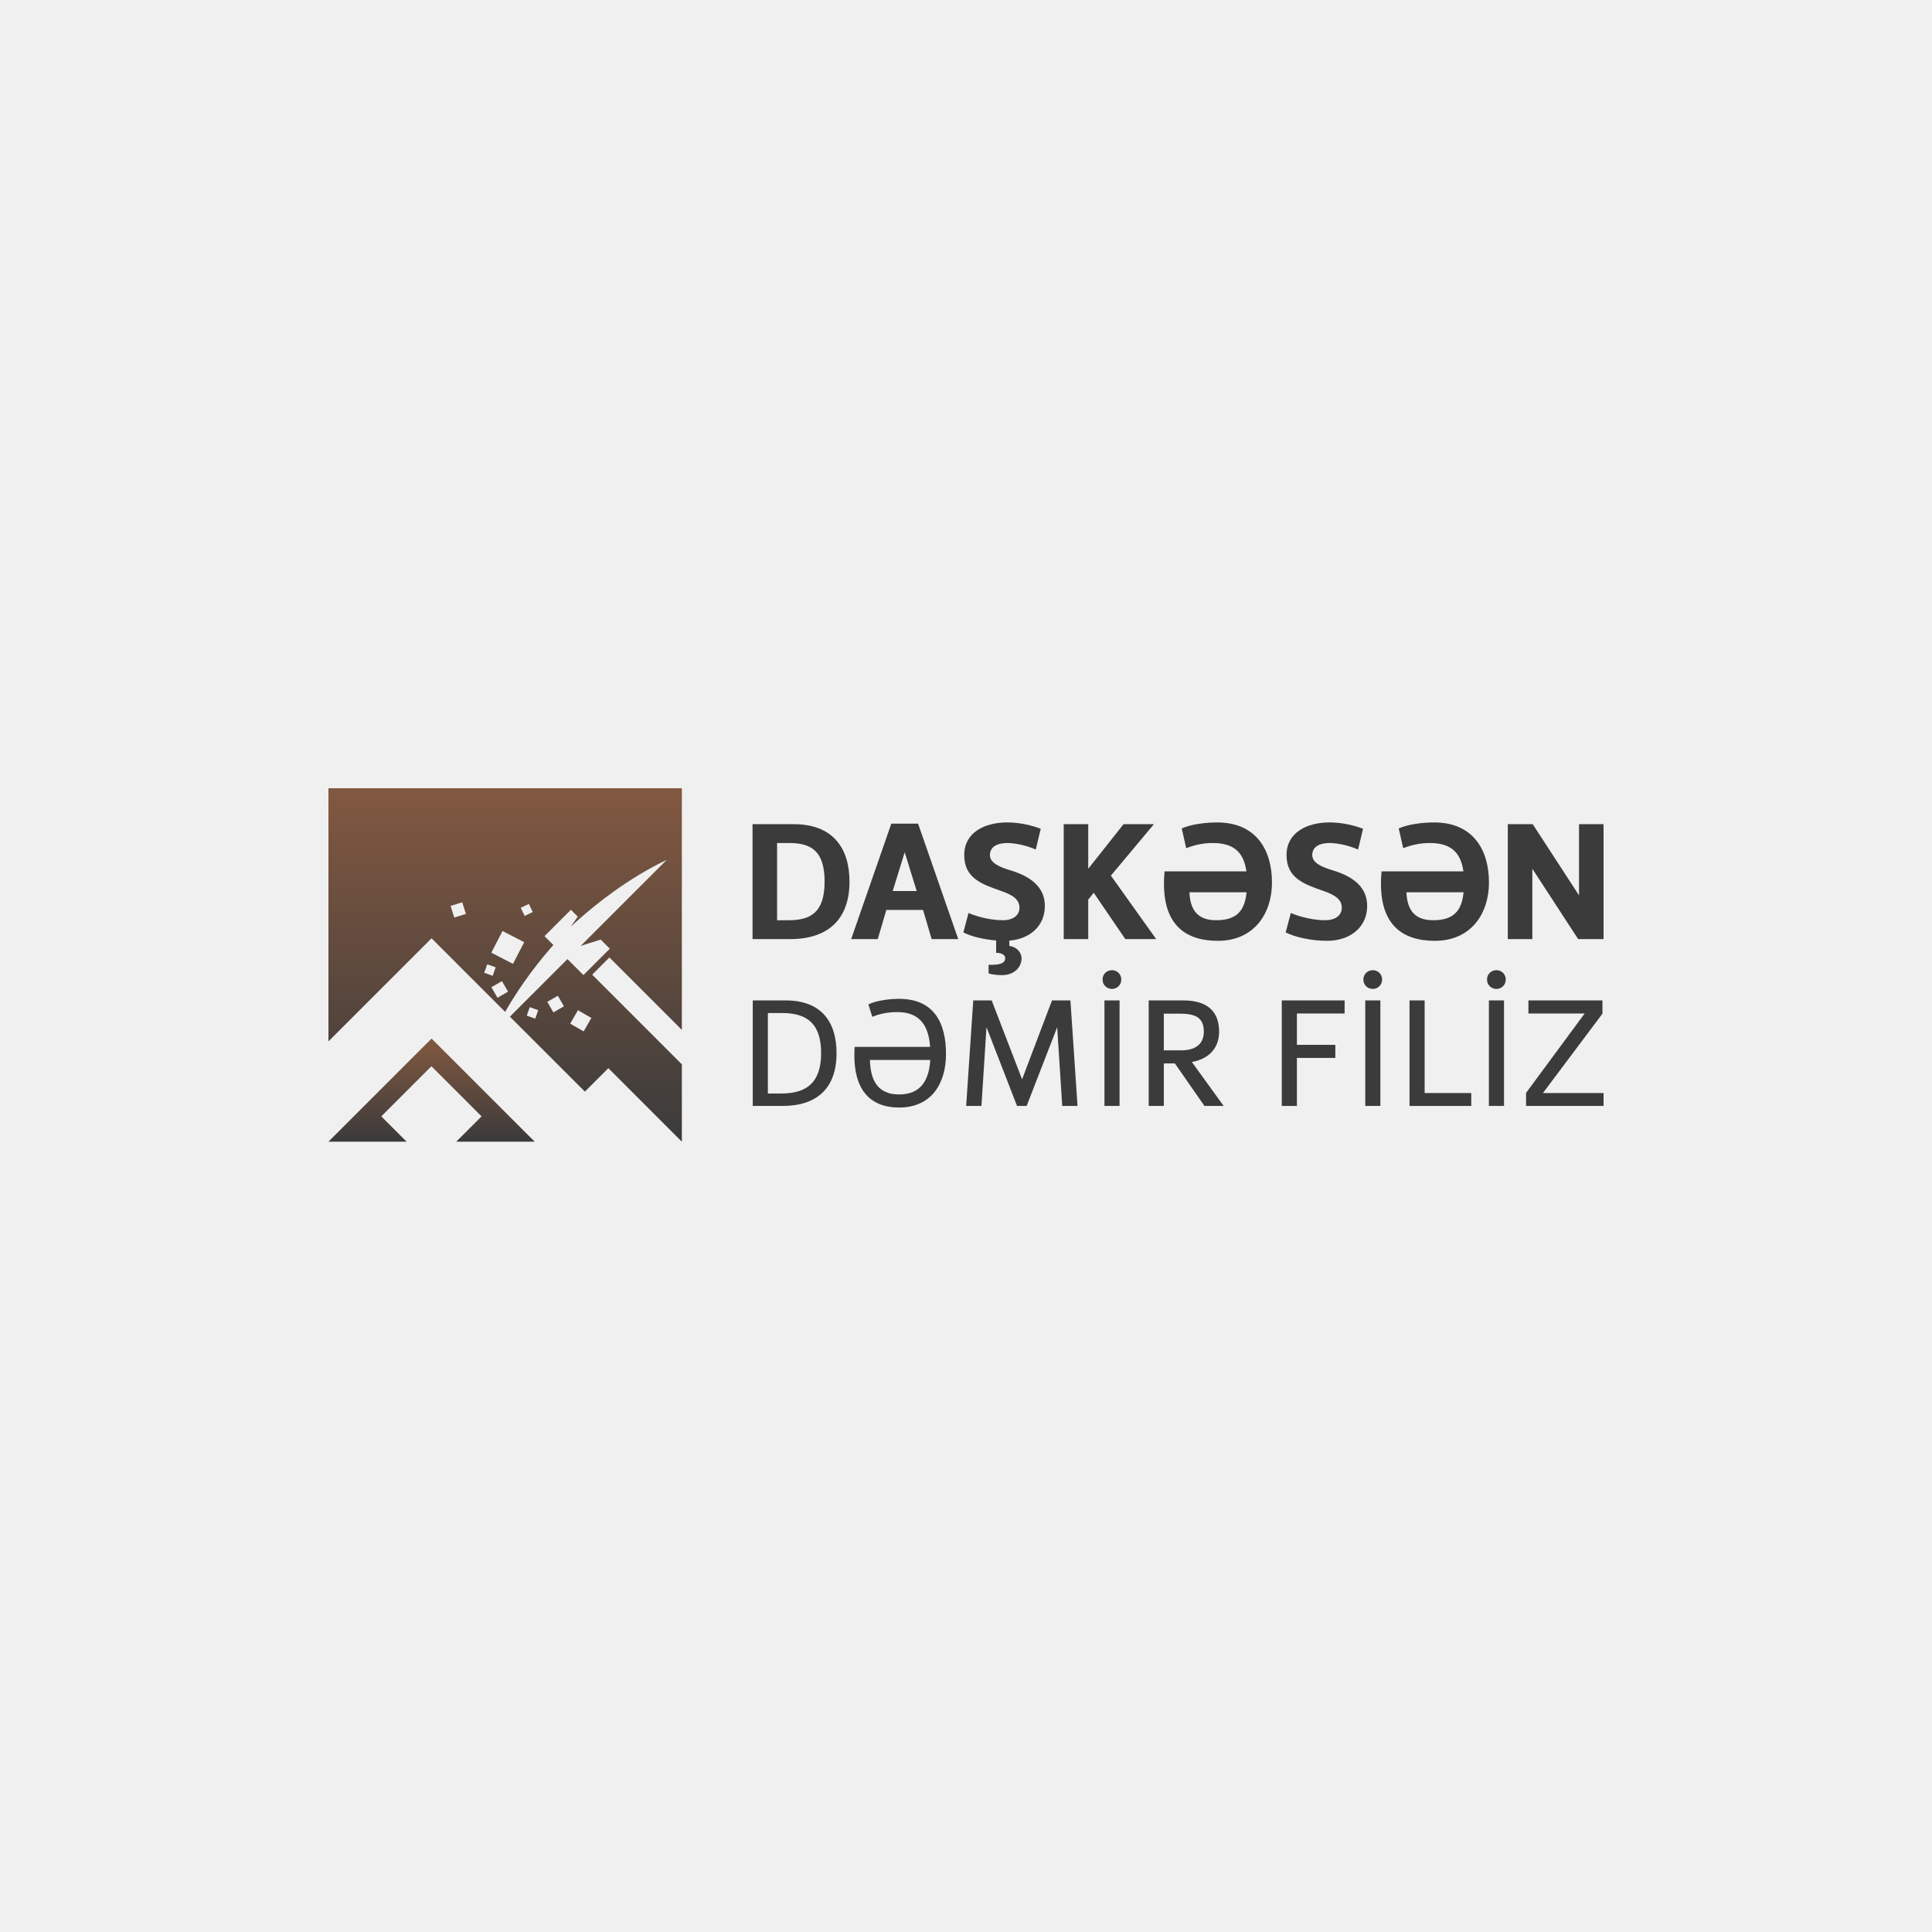 <?xml version="1.0" encoding="UTF-8"?>
<svg xmlns="http://www.w3.org/2000/svg" width="500" height="500" viewBox="0 0 500 500" fill="none">
  <rect width="500" height="500" fill="#E5E5E5"></rect>
  <path fill-rule="evenodd" clip-rule="evenodd" d="M0 0H500V500H0V0Z" fill="#F0F0F0"></path>
  <path d="M85 295.465H105.229L98.679 288.916L111.652 275.946L124.626 288.916L118.078 295.465H138.373L111.689 268.778L85 295.465Z" fill="url(#paint0_linear_706_79)"></path>
  <path d="M85 204V269.519L98.712 255.804L111.689 242.831L124.659 255.804L130.728 261.871C135.015 254.339 140.009 248.178 143.21 244.558L140.923 242.272L147.745 235.45L149.522 237.227L147.692 239.835C148.336 239.212 150.03 237.734 150.03 237.734L150.032 237.736C154.456 233.828 162.667 227.239 172.545 222.528L153.684 241.389L150.273 244.802L155.455 243.159L157.821 245.522L150.993 252.344L146.862 248.209L131.962 263.111L151.367 282.512L157.44 276.442L173.599 292.603L176.465 295.465V275.447L153.261 252.245L157.716 247.788L176.465 266.535V204H85ZM116.615 234.461L119.624 233.506L120.577 236.513L117.569 237.468L116.615 234.461ZM134.778 234.934L136.877 233.939L137.873 236.04L135.771 237.033L134.778 234.934ZM127.154 246.552L130.049 240.945L135.659 243.84L132.76 249.447L127.154 246.552ZM125.317 251.754L126.089 249.564L128.282 250.336L127.51 252.53L125.317 251.754ZM127.172 255.487L129.908 253.912L131.481 256.642L128.751 258.221L127.172 255.487ZM141.639 259.279L144.372 257.699L145.948 260.431L143.214 262.007L141.639 259.279ZM136.322 262.847L137.098 260.656L139.291 261.427L138.517 263.619L136.322 262.847ZM147.568 264.919L149.574 261.44L153.053 263.446L151.045 266.927L147.568 264.919Z" fill="url(#paint1_linear_706_79)"></path>
  <path d="M194.757 213.289H205.37C215.537 213.289 219.847 219.461 219.847 228.165C219.847 238.022 214.204 243.039 204.482 243.039H194.757V213.289ZM201.107 238.155H204.082C209.633 238.155 213.407 236.291 213.407 228.165C213.407 220.394 210.077 218.174 204.303 218.174H201.107V238.155Z" fill="#3B3B3B"></path>
  <path d="M229.385 235.489L227.163 243.039H220.283L230.673 213.155H237.598L247.99 243.039H241.108L238.886 235.489H229.385ZM237.247 230.606L234.136 220.571L231.03 230.606H237.247Z" fill="#3B3B3B"></path>
  <path d="M250.65 236.29C253.535 237.489 256.866 238.153 259.528 238.153C262.282 238.153 263.838 236.822 263.838 234.912C263.838 232.825 262.192 231.67 259.175 230.605C254.068 228.83 249.538 227.275 249.538 221.282C249.538 215.508 254.732 212.844 260.685 212.844C263.97 212.844 267.167 213.643 269.342 214.487L268.054 219.86C265.392 218.663 262.371 218.174 260.727 218.174C258.061 218.174 256.197 219.15 256.197 221.282C256.197 223.366 258.688 224.39 261.616 225.277C266.989 226.92 270.407 229.716 270.407 234.47C270.407 239.575 266.632 242.994 261.216 243.44V244.816C263.391 245.081 264.546 246.857 264.369 248.368C264.104 250.809 262.016 252.363 259.352 252.363C257.574 252.363 256.686 252.142 255.846 251.921V249.699C258.688 249.744 260.151 249.344 260.151 247.967C260.151 247.301 259.484 246.591 257.8 246.591V243.395C254.511 243.128 251.269 242.328 249.317 241.306L250.65 236.29Z" fill="#3B3B3B"></path>
  <path d="M281.635 224.833L290.784 213.287H298.644L287.497 226.609L299.22 243.039H291.228L283.055 231.05L281.635 232.825V243.039H275.287V213.287H281.635V224.833Z" fill="#3B3B3B"></path>
  <path d="M322.57 225.5C321.858 220.438 319.152 218.173 313.866 218.173C310.979 218.173 308.761 218.839 306.984 219.504L305.83 214.4C308.139 213.332 312.046 212.845 314.978 212.845C325.013 212.845 329.187 219.862 329.187 228.385C329.187 236.511 324.48 243.484 315.197 243.484C307.073 243.484 300.1 239.621 301.388 225.5H322.57ZM307.828 230.917C308.005 235.535 310.001 238.154 314.71 238.154C319.994 238.154 322.126 235.801 322.613 230.917H307.828Z" fill="#3B3B3B"></path>
  <path d="M334.064 236.29C336.95 237.489 340.281 238.152 342.943 238.152C345.696 238.152 347.252 236.821 347.252 234.912C347.252 232.824 345.609 231.67 342.59 230.605C337.483 228.829 332.953 227.275 332.953 221.282C332.953 215.508 338.147 212.844 344.1 212.844C347.384 212.844 350.582 213.643 352.757 214.487L351.469 219.86C348.807 218.662 345.786 218.173 344.142 218.173C341.478 218.173 339.612 219.149 339.612 221.282C339.612 223.366 342.103 224.39 345.031 225.277C350.403 226.92 353.822 229.716 353.822 234.47C353.822 239.93 349.47 243.482 343.432 243.482C339.437 243.482 335.13 242.551 332.731 241.305L334.064 236.29Z" fill="#3B3B3B"></path>
  <path d="M378.729 225.5C378.017 220.438 375.308 218.173 370.025 218.173C367.138 218.173 364.918 218.839 363.143 219.504L361.988 214.4C364.297 213.332 368.203 212.845 371.137 212.845C381.172 212.845 385.345 219.862 385.345 228.385C385.345 236.511 380.638 243.484 371.356 243.484C363.232 243.484 356.258 239.621 357.547 225.5H378.729ZM363.985 230.917C364.163 235.535 366.16 238.154 370.867 238.154C376.152 238.154 378.284 235.801 378.772 230.917H363.985Z" fill="#3B3B3B"></path>
  <path d="M408.649 213.287V231.714L396.659 213.287H390.221V243.039H396.569V224.833L408.426 243.039H414.998V213.287H408.649Z" fill="#3B3B3B"></path>
  <path d="M194.812 258.907H203.332C212.666 258.907 216.496 264.573 216.496 272.563C216.496 281.611 211.442 286.217 202.517 286.217H194.812V258.907ZM198.725 282.996H202.231C208.918 282.996 212.503 280.02 212.503 272.563C212.503 265.429 209.364 262.169 202.435 262.169H198.725V282.996Z" fill="#3B3B3B"></path>
  <path d="M240.708 270.934C240.343 265.513 238.098 261.925 232.229 261.925C229.419 261.925 227.38 262.496 225.75 263.148L224.731 259.929C226.848 258.949 229.99 258.501 232.677 258.501C241.889 258.501 244.825 264.942 244.825 272.768C244.825 280.228 241.197 286.627 232.677 286.627C225.22 286.627 220.451 282.06 221.185 270.934H240.708ZM225.139 274.318C225.261 279.332 226.972 283.243 232.677 283.243C238.344 283.243 240.424 279.533 240.748 274.318H225.139Z" fill="#3B3B3B"></path>
  <path d="M265.694 286.217H263.209L255.302 265.838L253.996 286.217H250.044L251.876 258.907H256.645L264.515 279.329L272.256 258.907H277.025L278.861 286.217H274.905L273.601 265.838L265.694 286.217Z" fill="#3B3B3B"></path>
  <path d="M287.786 251.082C289.13 251.082 290.192 252.142 290.192 253.488C290.192 254.874 289.13 255.933 287.786 255.933C286.4 255.933 285.339 254.874 285.339 253.488C285.339 252.142 286.4 251.082 287.786 251.082ZM289.742 286.217H285.828V258.907H289.742V286.217Z" fill="#3B3B3B"></path>
  <path d="M308.453 274.845L316.683 286.217H311.714L304.05 275.21H301.196V286.217H297.282V258.907H306.248C312.486 258.907 315.504 261.8 315.504 266.979C315.504 271.787 312.203 274.193 308.453 274.845ZM305.721 271.83C309.388 271.83 311.549 270.198 311.549 266.979C311.549 263.147 309.105 262.332 305.271 262.332H301.196V271.83H305.721Z" fill="#3B3B3B"></path>
  <path d="M335.637 270.404H345.583V273.787H335.637V286.217H331.724V258.907H347.987V262.291H335.637V270.404Z" fill="#3B3B3B"></path>
  <path d="M355.284 251.082C356.629 251.082 357.69 252.142 357.69 253.488C357.69 254.874 356.629 255.933 355.284 255.933C353.899 255.933 352.838 254.874 352.838 253.488C352.838 252.142 353.899 251.082 355.284 251.082ZM357.24 286.217H353.327V258.907H357.24V286.217Z" fill="#3B3B3B"></path>
  <path d="M368.696 282.876H380.76V286.217H364.782V258.907H368.696V282.876Z" fill="#3B3B3B"></path>
  <path d="M387.282 251.082C388.627 251.082 389.688 252.142 389.688 253.488C389.688 254.874 388.627 255.933 387.282 255.933C385.897 255.933 384.835 254.874 384.835 253.488C384.835 252.142 385.897 251.082 387.282 251.082ZM389.238 286.217H385.324V258.907H389.238V286.217Z" fill="#3B3B3B"></path>
  <path d="M395.557 258.909V262.291H410.107L394.946 282.835V286.217H415.001V282.876H399.308L414.713 262.332V258.909H395.557Z" fill="#3B3B3B"></path>
  <defs>
    <linearGradient id="paint0_linear_706_79" x1="111.686" y1="268.778" x2="111.686" y2="295.466" gradientUnits="userSpaceOnUse">
      <stop stop-color="#825840"></stop>
      <stop offset="0.998" stop-color="#3B3B3B"></stop>
      <stop offset="1" stop-color="#3B3B3B"></stop>
    </linearGradient>
    <linearGradient id="paint1_linear_706_79" x1="130.732" y1="204" x2="130.732" y2="295.466" gradientUnits="userSpaceOnUse">
      <stop stop-color="#825840"></stop>
      <stop offset="0.998" stop-color="#3B3B3B"></stop>
      <stop offset="1" stop-color="#3B3B3B"></stop>
    </linearGradient>
  </defs>
</svg>
